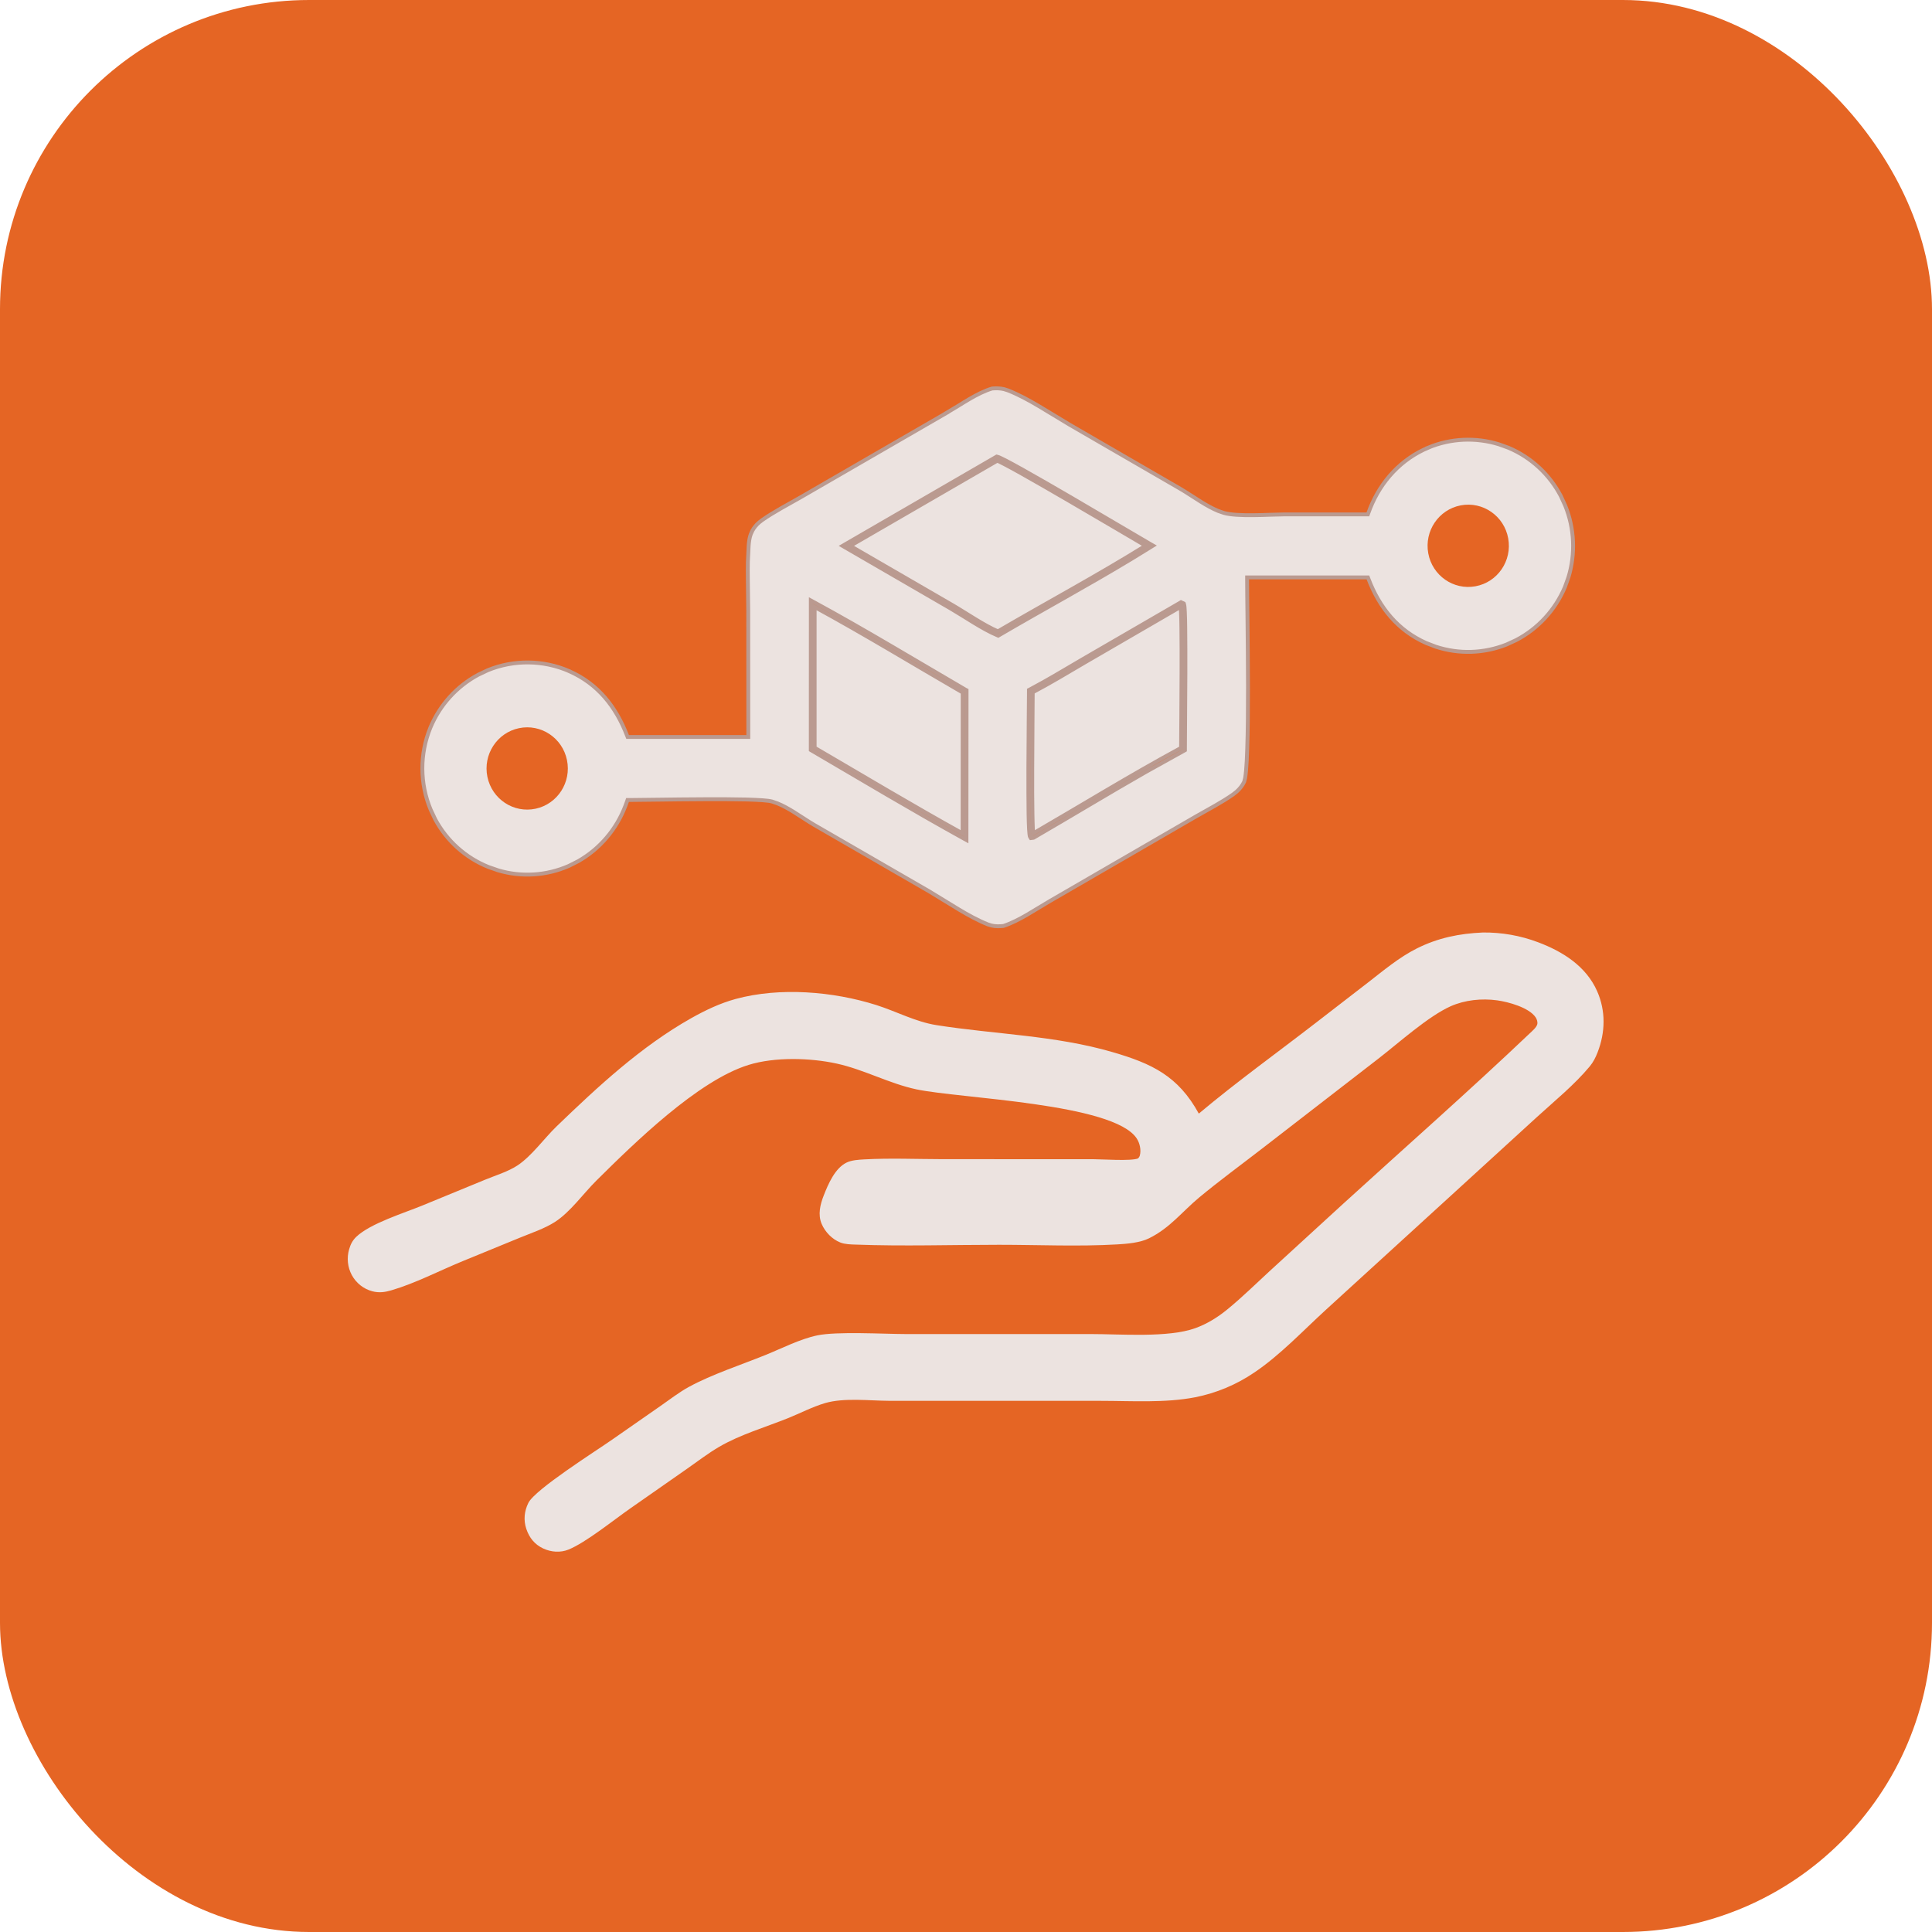 <?xml version="1.0" encoding="UTF-8"?> <svg xmlns="http://www.w3.org/2000/svg" width="50" height="50" viewBox="0 0 50 50" fill="none"><rect width="50" height="50" rx="8" fill="#E56524"></rect><path d="M25.679 10.054C25.788 10.046 25.886 10.048 25.983 10.071L26.082 10.102C26.357 10.21 26.628 10.358 26.896 10.517L27.689 10.996L30.538 12.645C30.709 12.744 30.891 12.87 31.086 12.99C31.23 13.079 31.378 13.162 31.525 13.223L31.672 13.274C31.852 13.326 32.144 13.336 32.435 13.333C32.581 13.332 32.73 13.327 32.865 13.322L33.223 13.313H35.4L35.412 13.28L35.46 13.153C35.744 12.444 36.268 11.876 36.97 11.583L36.969 11.582C37.55 11.342 38.193 11.315 38.789 11.498L39.041 11.589C39.624 11.835 40.102 12.278 40.395 12.839L40.508 13.086C40.748 13.678 40.776 14.334 40.591 14.94L40.499 15.196C40.247 15.789 39.8 16.272 39.239 16.565L38.992 16.679C38.403 16.914 37.755 16.933 37.158 16.737L36.906 16.64C36.173 16.313 35.699 15.725 35.414 14.976L35.401 14.943H35.367L32.325 14.944H32.275V14.994C32.274 15.364 32.296 16.592 32.298 17.766C32.299 18.354 32.294 18.93 32.278 19.381C32.271 19.607 32.261 19.801 32.247 19.949C32.24 20.023 32.232 20.086 32.224 20.135L32.199 20.232C32.153 20.33 32.084 20.417 32.002 20.489L31.916 20.557C31.767 20.662 31.608 20.758 31.446 20.851L30.958 21.126L27.176 23.316C26.785 23.542 26.383 23.826 25.969 23.964C25.865 23.975 25.763 23.976 25.665 23.954L25.567 23.924C25.311 23.822 25.054 23.681 24.801 23.528L24.051 23.07L21.062 21.343C20.9 21.248 20.727 21.128 20.541 21.013C20.404 20.928 20.263 20.849 20.122 20.792L19.981 20.743C19.93 20.729 19.843 20.718 19.732 20.71C19.62 20.702 19.479 20.696 19.32 20.691C19.002 20.683 18.607 20.682 18.205 20.684C17.398 20.687 16.571 20.704 16.275 20.704H16.24L16.229 20.737L16.185 20.856C15.953 21.465 15.521 21.97 14.965 22.287L14.719 22.411C14.14 22.664 13.495 22.703 12.896 22.526L12.642 22.438C12.051 22.201 11.563 21.763 11.263 21.203L11.146 20.955C10.862 20.277 10.859 19.512 11.138 18.832C11.383 18.242 11.823 17.759 12.377 17.462L12.621 17.346C13.299 17.069 14.058 17.077 14.729 17.368V17.369C15.472 17.696 15.939 18.286 16.23 19.041L16.243 19.073H16.277L19.316 19.072H19.366V19.023L19.364 15.801L19.354 14.959C19.352 14.819 19.352 14.678 19.355 14.539L19.375 14.124C19.383 14.019 19.396 13.918 19.43 13.825L19.471 13.735C19.517 13.652 19.576 13.58 19.648 13.519L19.722 13.461C19.879 13.351 20.047 13.25 20.217 13.153L20.73 12.864L24.494 10.688L24.493 10.687C24.586 10.633 24.683 10.574 24.781 10.514C24.879 10.453 24.979 10.391 25.08 10.332C25.28 10.215 25.482 10.111 25.679 10.054ZM20.984 15.624L20.983 19.382V19.41L21.008 19.425C22.312 20.187 23.615 20.968 24.938 21.699L25.012 21.74V21.655L25.015 17.894V17.864L24.99 17.851L23.032 16.701C22.378 16.318 21.721 15.94 21.058 15.58L20.984 15.54V15.624ZM30.541 15.599L28.033 17.053C27.689 17.252 27.349 17.459 27.003 17.653L26.655 17.843L26.629 17.856V17.887C26.629 18.099 26.617 19.005 26.614 19.877C26.613 20.312 26.614 20.738 26.619 21.062C26.622 21.225 26.626 21.362 26.632 21.463C26.635 21.513 26.638 21.555 26.642 21.586C26.643 21.601 26.645 21.616 26.648 21.627C26.649 21.636 26.653 21.651 26.66 21.663L26.678 21.69L26.71 21.686L26.737 21.683L26.747 21.681L26.756 21.676C27.726 21.114 28.688 20.529 29.661 19.974L30.64 19.43L30.666 19.415V19.386C30.666 19.158 30.675 18.265 30.678 17.408C30.679 16.98 30.678 16.56 30.674 16.238C30.672 16.078 30.669 15.941 30.664 15.839C30.662 15.788 30.659 15.745 30.656 15.713C30.655 15.697 30.653 15.683 30.651 15.671C30.65 15.66 30.647 15.648 30.644 15.638L30.636 15.618L30.617 15.609L30.587 15.596L30.564 15.585L30.541 15.599ZM21.083 15.709C22.374 16.412 23.639 17.184 24.914 17.922L24.912 21.569C23.625 20.855 22.355 20.096 21.083 19.352V15.709ZM30.557 15.723C30.559 15.753 30.562 15.794 30.564 15.844C30.569 15.944 30.572 16.08 30.574 16.24C30.579 16.561 30.579 16.979 30.578 17.407C30.576 18.228 30.567 19.087 30.566 19.355C29.274 20.054 28.01 20.832 26.74 21.568C26.737 21.541 26.734 21.503 26.731 21.457C26.726 21.358 26.723 21.223 26.72 21.061C26.714 20.738 26.713 20.312 26.715 19.877C26.717 19.044 26.727 18.172 26.727 17.916C26.953 17.797 27.176 17.671 27.398 17.542L28.084 17.139L30.555 15.705C30.555 15.71 30.556 15.716 30.557 15.723ZM25.777 11.826L21.879 14.084L21.805 14.127L21.879 14.17L24.599 15.746C24.781 15.852 24.986 15.984 25.196 16.112C25.405 16.239 25.618 16.361 25.811 16.441L25.834 16.451L25.855 16.439C26.989 15.775 28.16 15.142 29.289 14.46L29.77 14.164L29.841 14.12L29.769 14.079L27.712 12.871C27.261 12.608 26.816 12.352 26.471 12.159C26.298 12.063 26.15 11.981 26.038 11.923C25.983 11.894 25.935 11.871 25.898 11.854C25.864 11.838 25.833 11.824 25.812 11.82L25.794 11.816L25.777 11.826ZM25.856 11.943C25.891 11.96 25.937 11.983 25.992 12.012C26.103 12.069 26.25 12.15 26.422 12.246C26.766 12.439 27.211 12.695 27.662 12.958C28.487 13.438 29.338 13.942 29.648 14.123C28.401 14.898 27.096 15.597 25.826 16.339C25.647 16.262 25.448 16.149 25.248 16.027C25.041 15.902 24.832 15.766 24.649 15.66L22.003 14.127L25.808 11.924C25.818 11.928 25.835 11.933 25.856 11.943Z" fill="#ECE3E0" stroke="#BA9A90" stroke-width="0.1"></path><path d="M37.803 13.079C38.375 12.97 38.927 13.352 39.032 13.932C39.138 14.512 38.758 15.069 38.184 15.173C37.614 15.277 37.068 14.895 36.963 14.319C36.858 13.742 37.233 13.188 37.803 13.079Z" fill="#E56524"></path><path d="M13.432 18.845C14 18.727 14.555 19.096 14.673 19.67C14.792 20.243 14.431 20.806 13.864 20.929C13.294 21.052 12.734 20.684 12.614 20.106C12.495 19.529 12.862 18.964 13.432 18.845Z" fill="#E56524"></path><path d="M38.379 24.133C38.866 24.128 39.35 24.213 39.807 24.386C40.442 24.625 41.047 25.004 41.333 25.65C41.56 26.163 41.547 26.715 41.346 27.234C41.294 27.369 41.234 27.487 41.142 27.599C40.742 28.079 40.238 28.487 39.777 28.908L37.548 30.945L34.312 33.899C33.718 34.442 33.119 35.081 32.453 35.526C31.993 35.838 31.476 36.053 30.932 36.161C30.146 36.313 29.295 36.254 28.497 36.254L24.871 36.253H23.003C22.497 36.25 21.84 36.169 21.353 36.312C21.027 36.408 20.708 36.575 20.391 36.703C19.814 36.934 19.15 37.13 18.617 37.441C18.331 37.607 18.059 37.817 17.787 38.007L16.304 39.043C15.881 39.338 15.163 39.92 14.713 40.103C14.502 40.188 14.263 40.17 14.059 40.075C13.836 39.97 13.7 39.8 13.621 39.568C13.545 39.34 13.568 39.109 13.674 38.895C13.845 38.547 15.411 37.559 15.843 37.257L17.098 36.383C17.337 36.217 17.575 36.031 17.83 35.892C18.418 35.571 19.185 35.32 19.813 35.066C20.236 34.895 20.703 34.654 21.149 34.56C21.657 34.453 22.866 34.524 23.429 34.525L28.216 34.525C28.991 34.524 30.232 34.627 30.936 34.372C31.243 34.261 31.518 34.089 31.771 33.881C32.15 33.571 32.504 33.221 32.865 32.89L34.776 31.14C36.38 29.678 38.015 28.24 39.588 26.745C39.647 26.689 39.761 26.593 39.783 26.513C39.8 26.454 39.775 26.378 39.743 26.33C39.571 26.073 39.031 25.928 38.747 25.889C38.35 25.834 37.911 25.878 37.542 26.042C36.962 26.302 36.199 26.99 35.676 27.395L32.641 29.742C32.107 30.155 31.557 30.557 31.038 30.988C30.587 31.363 30.281 31.779 29.737 32.047C29.503 32.163 29.171 32.19 28.914 32.205C27.905 32.264 26.868 32.215 25.855 32.215C24.622 32.215 23.375 32.256 22.145 32.21C22.018 32.206 21.867 32.203 21.748 32.156C21.537 32.073 21.354 31.885 21.265 31.676C21.162 31.433 21.226 31.174 21.318 30.939C21.433 30.646 21.606 30.238 21.904 30.09C22.038 30.023 22.217 30.014 22.364 30.005C23.034 29.968 23.719 29.998 24.391 29.999L28.29 30C28.517 30 29.281 30.054 29.455 29.979C29.474 29.955 29.491 29.934 29.499 29.904C29.537 29.76 29.497 29.581 29.416 29.46C28.812 28.549 24.844 28.431 23.72 28.193C23.008 28.042 22.361 27.679 21.648 27.524C20.966 27.376 20.049 27.35 19.372 27.56C18.059 27.967 16.412 29.585 15.435 30.553C15.097 30.888 14.759 31.369 14.362 31.624C14.088 31.799 13.752 31.909 13.453 32.032L11.97 32.64C11.367 32.888 10.748 33.212 10.126 33.394C9.959 33.443 9.807 33.463 9.635 33.418C9.41 33.358 9.219 33.208 9.106 33.001C8.995 32.796 8.97 32.554 9.036 32.33C9.073 32.201 9.124 32.102 9.221 32.008C9.584 31.662 10.453 31.395 10.942 31.194L12.544 30.535C12.813 30.424 13.153 30.321 13.395 30.16C13.763 29.915 14.082 29.462 14.405 29.15C15.476 28.118 16.592 27.081 17.891 26.349C18.255 26.145 18.633 25.964 19.036 25.854C20.18 25.542 21.559 25.656 22.681 26.011C23.2 26.176 23.693 26.444 24.234 26.53C25.755 26.77 27.304 26.794 28.794 27.229C29.813 27.526 30.492 27.847 31.025 28.82C32.004 27.998 33.055 27.243 34.067 26.46L35.412 25.421C35.81 25.112 36.211 24.775 36.663 24.548C37.213 24.271 37.77 24.159 38.379 24.133Z" fill="#ECE3E0"></path></svg> 